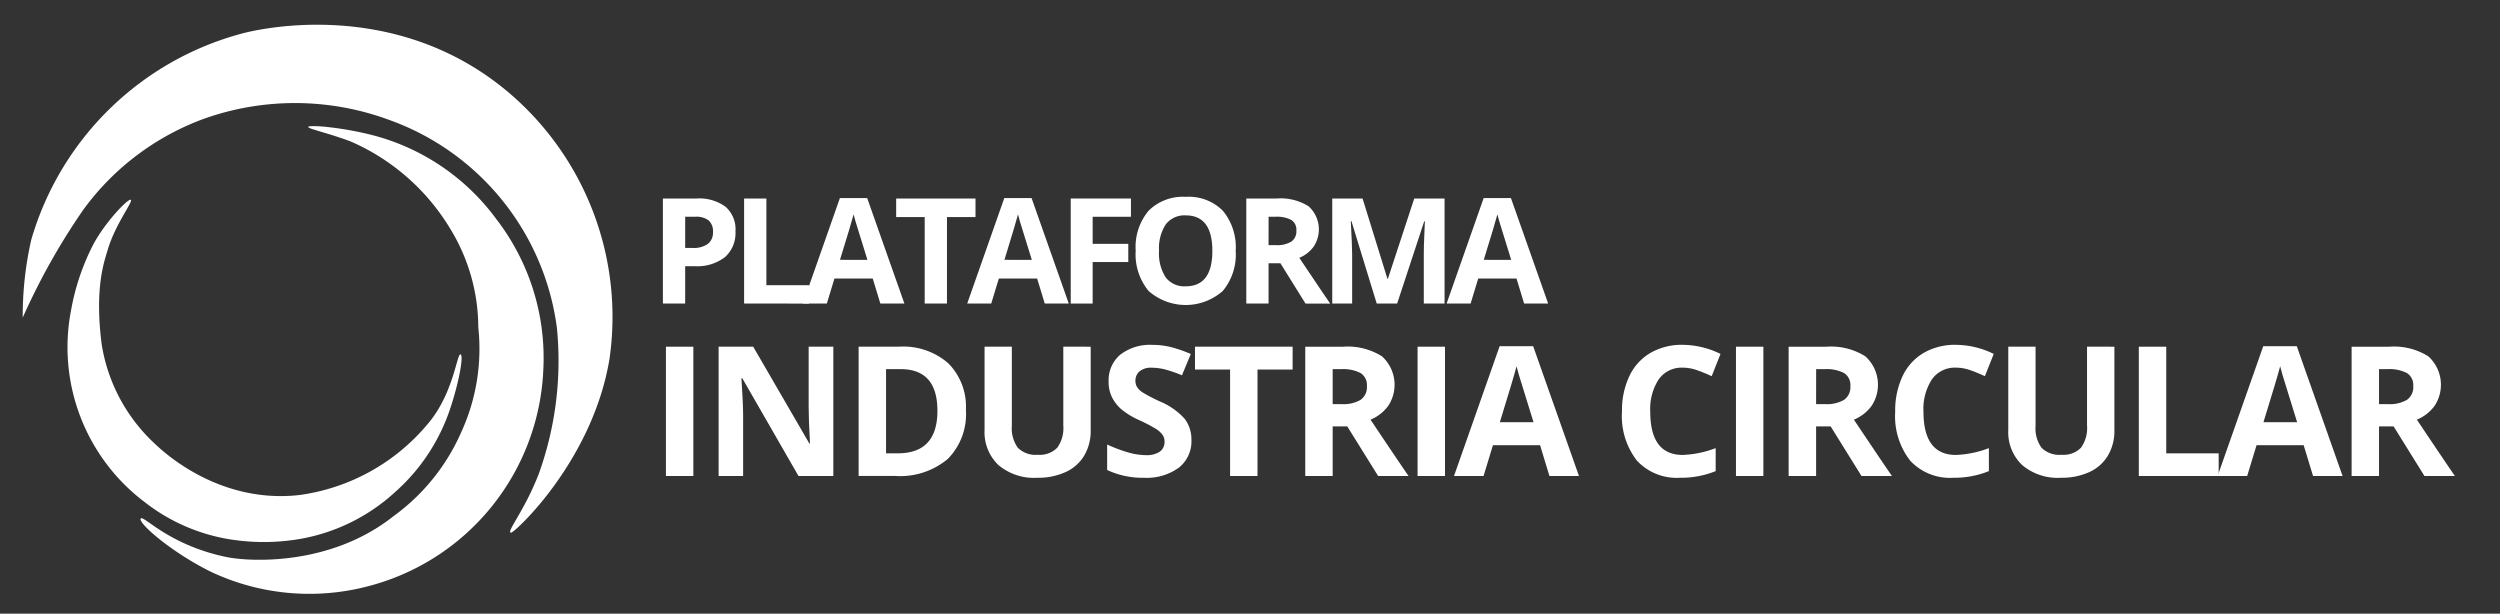 <svg xmlns="http://www.w3.org/2000/svg" xmlns:xlink="http://www.w3.org/1999/xlink" width="220" height="54" viewBox="0 0 220 54">
  <rect x="0" y="0" width="220" height="54" fill="#333333" stroke="none"/>
  <defs>
    <clipPath id="clip-plataforma-industria-circular">
      <rect width="220" height="54"/>
    </clipPath>
  </defs>
  <g id="plataforma-industria-circular" clip-path="url(#clip-plataforma-industria-circular)">
    <g id="Grupo_75" data-name="Grupo 75" transform="translate(-165.883 -593.255)">
      <path id="Trazado_238" data-name="Trazado 238" d="M1110.574,852.465a2.826,2.826,0,0,1-.932,2.283,3.989,3.989,0,0,1-2.652.79h-.841v3.288h-1.96v-9.244h2.953a3.929,3.929,0,0,1,2.558.724,2.64,2.64,0,0,1,.876,2.159m-4.426,1.467h.645a2.148,2.148,0,0,0,1.353-.357,1.25,1.25,0,0,0,.449-1.04,1.282,1.282,0,0,0-.376-1.018,1.764,1.764,0,0,0-1.179-.329h-.891Z" transform="translate(-879.971 -238.859)" fill="#fff"/>
      <path id="Trazado_239" data-name="Trazado 239" d="M1222.98,858.826v-9.244h1.96v7.626h3.75v1.619Z" transform="translate(-991.616 -238.858)" fill="#fff"/>
      <path id="Trazado_240" data-name="Trazado 240" d="M1315.7,858.233l-.67-2.2h-3.37l-.67,2.2h-2.112l3.263-9.282h2.4l3.275,9.282Zm-1.138-3.844q-.93-2.991-1.047-3.383t-.168-.62q-.209.809-1.2,4Z" transform="translate(-1072.346 -238.266)" fill="#fff"/>
      <path id="Trazado_241" data-name="Trazado 241" d="M1449.8,858.826h-1.96v-7.613h-2.51v-1.631h6.981v1.631h-2.51Z" transform="translate(-1200.584 -238.858)" fill="#fff"/>
      <path id="Trazado_242" data-name="Trazado 242" d="M1556.123,858.233l-.67-2.2h-3.37l-.67,2.2H1549.3l3.263-9.282h2.4l3.275,9.282Zm-1.138-3.844q-.93-2.991-1.047-3.383t-.168-.62q-.209.809-1.195,4Z" transform="translate(-1298.302 -238.266)" fill="#fff"/>
      <path id="Trazado_243" data-name="Trazado 243" d="M1702.7,858.826h-1.929v-9.244h5.3v1.606h-3.37v2.384h3.136v1.6H1702.7Z" transform="translate(-1440.664 -238.858)" fill="#fff"/>
      <path id="Trazado_244" data-name="Trazado 244" d="M1804.514,851.919a5.016,5.016,0,0,1-1.138,3.528,4.933,4.933,0,0,1-6.525,0,5.036,5.036,0,0,1-1.138-3.541,4.967,4.967,0,0,1,1.141-3.525,4.268,4.268,0,0,1,3.272-1.217,4.209,4.209,0,0,1,3.259,1.227,5.029,5.029,0,0,1,1.129,3.528m-6.747,0a3.861,3.861,0,0,0,.588,2.333,2.058,2.058,0,0,0,1.758.784q2.346,0,2.346-3.117t-2.333-3.124a2.072,2.072,0,0,0-1.764.787,3.845,3.845,0,0,0-.594,2.336" transform="translate(-1529.889 -236.586)" fill="#fff"/>
      <path id="Trazado_245" data-name="Trazado 245" d="M1959.448,855.278v3.547h-1.96v-9.244h2.694a4.611,4.611,0,0,1,2.788.686,2.735,2.735,0,0,1,.455,3.535,2.968,2.968,0,0,1-1.271,1q2.087,3.117,2.719,4.028H1962.7l-2.207-3.547Zm0-1.593h.632a2.419,2.419,0,0,0,1.372-.31,1.106,1.106,0,0,0,.443-.974,1.012,1.012,0,0,0-.452-.936,2.744,2.744,0,0,0-1.4-.278h-.594Z" transform="translate(-1681.931 -238.858)" fill="#fff"/>
      <path id="Trazado_246" data-name="Trazado 246" d="M2087.13,858.826l-2.226-7.253h-.056q.12,2.213.119,2.953v4.3h-1.751v-9.244h2.669l2.188,7.069h.038l2.321-7.069h2.668v9.244h-1.827v-4.376c0-.206,0-.445.009-.714s.035-.987.086-2.15h-.057l-2.384,7.24Z" transform="translate(-1800.095 -238.859)" fill="#fff"/>
      <path id="Trazado_247" data-name="Trazado 247" d="M2257.28,858.233l-.67-2.2h-3.37l-.67,2.2h-2.112l3.262-9.282h2.4l3.275,9.282Zm-1.138-3.844q-.929-2.991-1.046-3.383t-.168-.62q-.209.809-1.2,4Z" transform="translate(-1957.274 -238.266)" fill="#fff"/>
      <rect id="Rectángulo_1393" data-name="Rectángulo 1393" width="2.412" height="11.378" transform="translate(224.485 623.765)" fill="#fff"/>
      <path id="Trazado_248" data-name="Trazado 248" d="M1195.831,1077.722h-3.066l-4.95-8.607h-.07q.148,2.28.148,3.253v5.354h-2.156v-11.377h3.043l4.942,8.521h.055q-.117-2.218-.117-3.136v-5.385h2.171Z" transform="translate(-956.615 -442.58)" fill="#fff"/>
      <path id="Trazado_249" data-name="Trazado 249" d="M1399.942,1071.925a5.6,5.6,0,0,1-1.6,4.3,6.522,6.522,0,0,1-4.619,1.494H1390.5v-11.377h3.572a6.015,6.015,0,0,1,4.327,1.471,5.411,5.411,0,0,1,1.541,4.109m-2.506.062q0-3.666-3.237-3.665h-1.284v7.409h1.035q3.486,0,3.486-3.743" transform="translate(-1149.058 -442.58)" fill="#fff"/>
      <path id="Trazado_250" data-name="Trazado 250" d="M1584.04,1066.345v7.362a4.245,4.245,0,0,1-.564,2.21,3.674,3.674,0,0,1-1.631,1.455,5.828,5.828,0,0,1-2.521.506,4.827,4.827,0,0,1-3.409-1.125,3.989,3.989,0,0,1-1.214-3.078v-7.331h2.4v6.965a2.916,2.916,0,0,0,.529,1.93,2.2,2.2,0,0,0,1.751.615,2.152,2.152,0,0,0,1.716-.619,2.935,2.935,0,0,0,.533-1.942v-6.95Z" transform="translate(-1322.176 -442.58)" fill="#fff"/>
      <path id="Trazado_251" data-name="Trazado 251" d="M1761.4,1072.01a2.941,2.941,0,0,1-1.109,2.428,4.816,4.816,0,0,1-3.085.887,7.246,7.246,0,0,1-3.222-.685V1072.4a13.247,13.247,0,0,0,1.949.724,5.77,5.77,0,0,0,1.459.21,2.075,2.075,0,0,0,1.218-.3,1.037,1.037,0,0,0,.424-.9,1,1,0,0,0-.187-.6,2.092,2.092,0,0,0-.549-.5,14.115,14.115,0,0,0-1.474-.771,6.981,6.981,0,0,1-1.565-.942,3.531,3.531,0,0,1-.833-1.051,3,3,0,0,1-.311-1.4,2.939,2.939,0,0,1,1.023-2.374,4.251,4.251,0,0,1,2.829-.864,6.677,6.677,0,0,1,1.693.21,11.628,11.628,0,0,1,1.685.592l-.778,1.875a11.4,11.4,0,0,0-1.506-.521,4.85,4.85,0,0,0-1.171-.148,1.55,1.55,0,0,0-1.051.319,1.052,1.052,0,0,0-.366.833,1.027,1.027,0,0,0,.148.556,1.62,1.62,0,0,0,.47.459,14.638,14.638,0,0,0,1.529.8,6.084,6.084,0,0,1,2.187,1.529,2.985,2.985,0,0,1,.592,1.879" transform="translate(-1490.672 -440.027)" fill="#fff"/>
      <path id="Trazado_252" data-name="Trazado 252" d="M1887.938,1077.722h-2.412v-9.37h-3.089v-2.008h8.591v2.008h-3.089Z" transform="translate(-1611.395 -442.58)" fill="#fff"/>
      <path id="Trazado_253" data-name="Trazado 253" d="M2046.151,1073.357v4.366h-2.412v-11.377h3.315a5.673,5.673,0,0,1,3.432.844,3.367,3.367,0,0,1,.56,4.35,3.655,3.655,0,0,1-1.564,1.226q2.568,3.836,3.346,4.957h-2.677l-2.716-4.366Zm0-1.961h.778a2.977,2.977,0,0,0,1.689-.381,1.361,1.361,0,0,0,.545-1.2,1.245,1.245,0,0,0-.556-1.152,3.375,3.375,0,0,0-1.724-.342h-.732Z" transform="translate(-1762.993 -442.58)" fill="#fff"/>
      <rect id="Rectángulo_1394" data-name="Rectángulo 1394" width="2.412" height="11.378" transform="translate(290.63 623.765)" fill="#fff"/>
      <path id="Trazado_254" data-name="Trazado 254" d="M2269.715,1076.992l-.825-2.708h-4.148l-.825,2.708h-2.6l4.016-11.424h2.949l4.031,11.424Zm-1.4-4.731q-1.144-3.681-1.288-4.164t-.206-.762q-.257,1-1.471,4.926Z" transform="translate(-1967.481 -441.85)" fill="#fff"/>
      <path id="Trazado_255" data-name="Trazado 255" d="M2512.435,1065.636a2.457,2.457,0,0,0-2.109,1.023,4.76,4.76,0,0,0-.748,2.852q0,3.805,2.856,3.806a9.027,9.027,0,0,0,2.9-.6v2.023a8.059,8.059,0,0,1-3.129.584,4.771,4.771,0,0,1-3.8-1.506,6.376,6.376,0,0,1-1.315-4.323,7.062,7.062,0,0,1,.646-3.109,4.67,4.67,0,0,1,1.856-2.047,5.49,5.49,0,0,1,2.837-.712,7.654,7.654,0,0,1,3.331.8l-.778,1.961a12.909,12.909,0,0,0-1.285-.529,3.824,3.824,0,0,0-1.268-.225" transform="translate(-2198.472 -440.027)" fill="#fff"/>
      <rect id="Rectángulo_1395" data-name="Rectángulo 1395" width="2.412" height="11.378" transform="translate(318.648 623.765)" fill="#fff"/>
      <path id="Trazado_256" data-name="Trazado 256" d="M2753.217,1073.357v4.366H2750.8v-11.377h3.315a5.674,5.674,0,0,1,3.432.844,3.366,3.366,0,0,1,.561,4.35,3.655,3.655,0,0,1-1.565,1.226q2.569,3.836,3.346,4.957h-2.677l-2.716-4.366Zm0-1.961H2754a2.975,2.975,0,0,0,1.688-.381,1.361,1.361,0,0,0,.545-1.2,1.245,1.245,0,0,0-.556-1.152,3.375,3.375,0,0,0-1.724-.342h-.732Z" transform="translate(-2427.517 -442.58)" fill="#fff"/>
      <path id="Trazado_257" data-name="Trazado 257" d="M2912.015,1065.636a2.458,2.458,0,0,0-2.109,1.023,4.76,4.76,0,0,0-.747,2.852q0,3.805,2.856,3.806a9.019,9.019,0,0,0,2.9-.6v2.023a8.053,8.053,0,0,1-3.128.584,4.77,4.77,0,0,1-3.8-1.506,6.373,6.373,0,0,1-1.316-4.323,7.059,7.059,0,0,1,.646-3.109,4.668,4.668,0,0,1,1.856-2.047,5.492,5.492,0,0,1,2.837-.712,7.654,7.654,0,0,1,3.331.8l-.779,1.961a12.914,12.914,0,0,0-1.284-.529,3.83,3.83,0,0,0-1.268-.225" transform="translate(-2574.01 -440.027)" fill="#fff"/>
      <path id="Trazado_258" data-name="Trazado 258" d="M3081.327,1066.345v7.362a4.241,4.241,0,0,1-.565,2.21,3.667,3.667,0,0,1-1.63,1.455,5.829,5.829,0,0,1-2.521.506,4.826,4.826,0,0,1-3.408-1.125,3.989,3.989,0,0,1-1.214-3.078v-7.331h2.4v6.965a2.917,2.917,0,0,0,.529,1.93,2.2,2.2,0,0,0,1.751.615,2.15,2.15,0,0,0,1.716-.619,2.934,2.934,0,0,0,.534-1.942v-6.95Z" transform="translate(-2729.377 -442.58)" fill="#fff"/>
      <path id="Trazado_259" data-name="Trazado 259" d="M3262.914,1077.722v-11.377h2.413v9.385h4.615v1.992Z" transform="translate(-2908.815 -442.58)" fill="#fff"/>
      <path id="Trazado_260" data-name="Trazado 260" d="M3386.567,1076.992l-.825-2.708h-4.147l-.825,2.708h-2.6l4.016-11.424h2.949l4.031,11.424Zm-1.4-4.731q-1.144-3.681-1.288-4.164t-.206-.762q-.256,1-1.471,4.926Z" transform="translate(-3017.136 -441.85)" fill="#fff"/>
      <path id="Trazado_261" data-name="Trazado 261" d="M3576.552,1073.357v4.366h-2.412v-11.377h3.315a5.674,5.674,0,0,1,3.432.844,3.367,3.367,0,0,1,.56,4.35,3.656,3.656,0,0,1-1.564,1.226q2.568,3.836,3.346,4.957h-2.678l-2.716-4.366Zm0-1.961h.778a2.978,2.978,0,0,0,1.689-.381,1.361,1.361,0,0,0,.545-1.2,1.245,1.245,0,0,0-.557-1.152,3.376,3.376,0,0,0-1.724-.342h-.731Z" transform="translate(-3201.315 -442.58)" fill="#fff"/>
      <path id="Trazado_262" data-name="Trazado 262" d="M167.883,621.207a30.325,30.325,0,0,1,.748-6.842,26.4,26.4,0,0,1,18.6-18.174c1.23-.322,13.21-3.238,23.2,5.025a25.9,25.9,0,0,1,9.087,23.626c-1.48,8.961-8.337,15.286-8.66,15.288-.481,0,1.222-1.976,2.459-5.238a29.355,29.355,0,0,0,1.575-12.771,22.548,22.548,0,0,0-14.831-18.339,23.911,23.911,0,0,0-16.143-.107,22.881,22.881,0,0,0-10.691,8.018,58.286,58.286,0,0,0-5.345,9.515" transform="translate(0)" fill="#fff"/>
      <path id="Trazado_263" data-name="Trazado 263" d="M354.949,743.687c-.035.17,1.711.517,3.742,1.283a19.14,19.14,0,0,1,8.751,7.671,16.658,16.658,0,0,1,2.474,8.686,17.6,17.6,0,0,1-1.495,9.211,18.082,18.082,0,0,1-5.962,7.4c-5.586,4.436-12.731,4.009-14.7,3.6-5.155-1.068-7.334-3.762-7.557-3.379s2.612,2.893,6.113,4.643a20.3,20.3,0,0,0,13.756,1.344,20.594,20.594,0,0,0,15.569-19.128,20,20,0,0,0-4.123-13.2,19.642,19.642,0,0,0-10.8-7.377c-2.743-.718-5.728-.965-5.773-.748" transform="translate(-161.943 -139.264)" fill="#fff"/>
      <path id="Trazado_264" data-name="Trazado 264" d="M239.293,851.384c.222.128-1.368,2.148-2.031,4.383-.31,1.045-1.176,3.368-.535,8.339a15.134,15.134,0,0,0,4.7,8.766c.654.617,5.57,5.308,12.722,4.49a17.832,17.832,0,0,0,11.225-6.2c2.321-2.666,2.606-6.28,2.931-6.174.293.1-.144,2.526-.958,4.916a16.953,16.953,0,0,1-4.832,7.229,16.585,16.585,0,0,1-8.256,4.082,18.83,18.83,0,0,1-6.533,0,16.415,16.415,0,0,1-7.226-3.236,17.065,17.065,0,0,1-6.477-16.825,20.377,20.377,0,0,1,1.951-5.813c1.021-1.943,3.072-4.095,3.314-3.956" transform="translate(-61.895 -240.547)" fill="#fff"/>
    </g>
  </g>
</svg>
